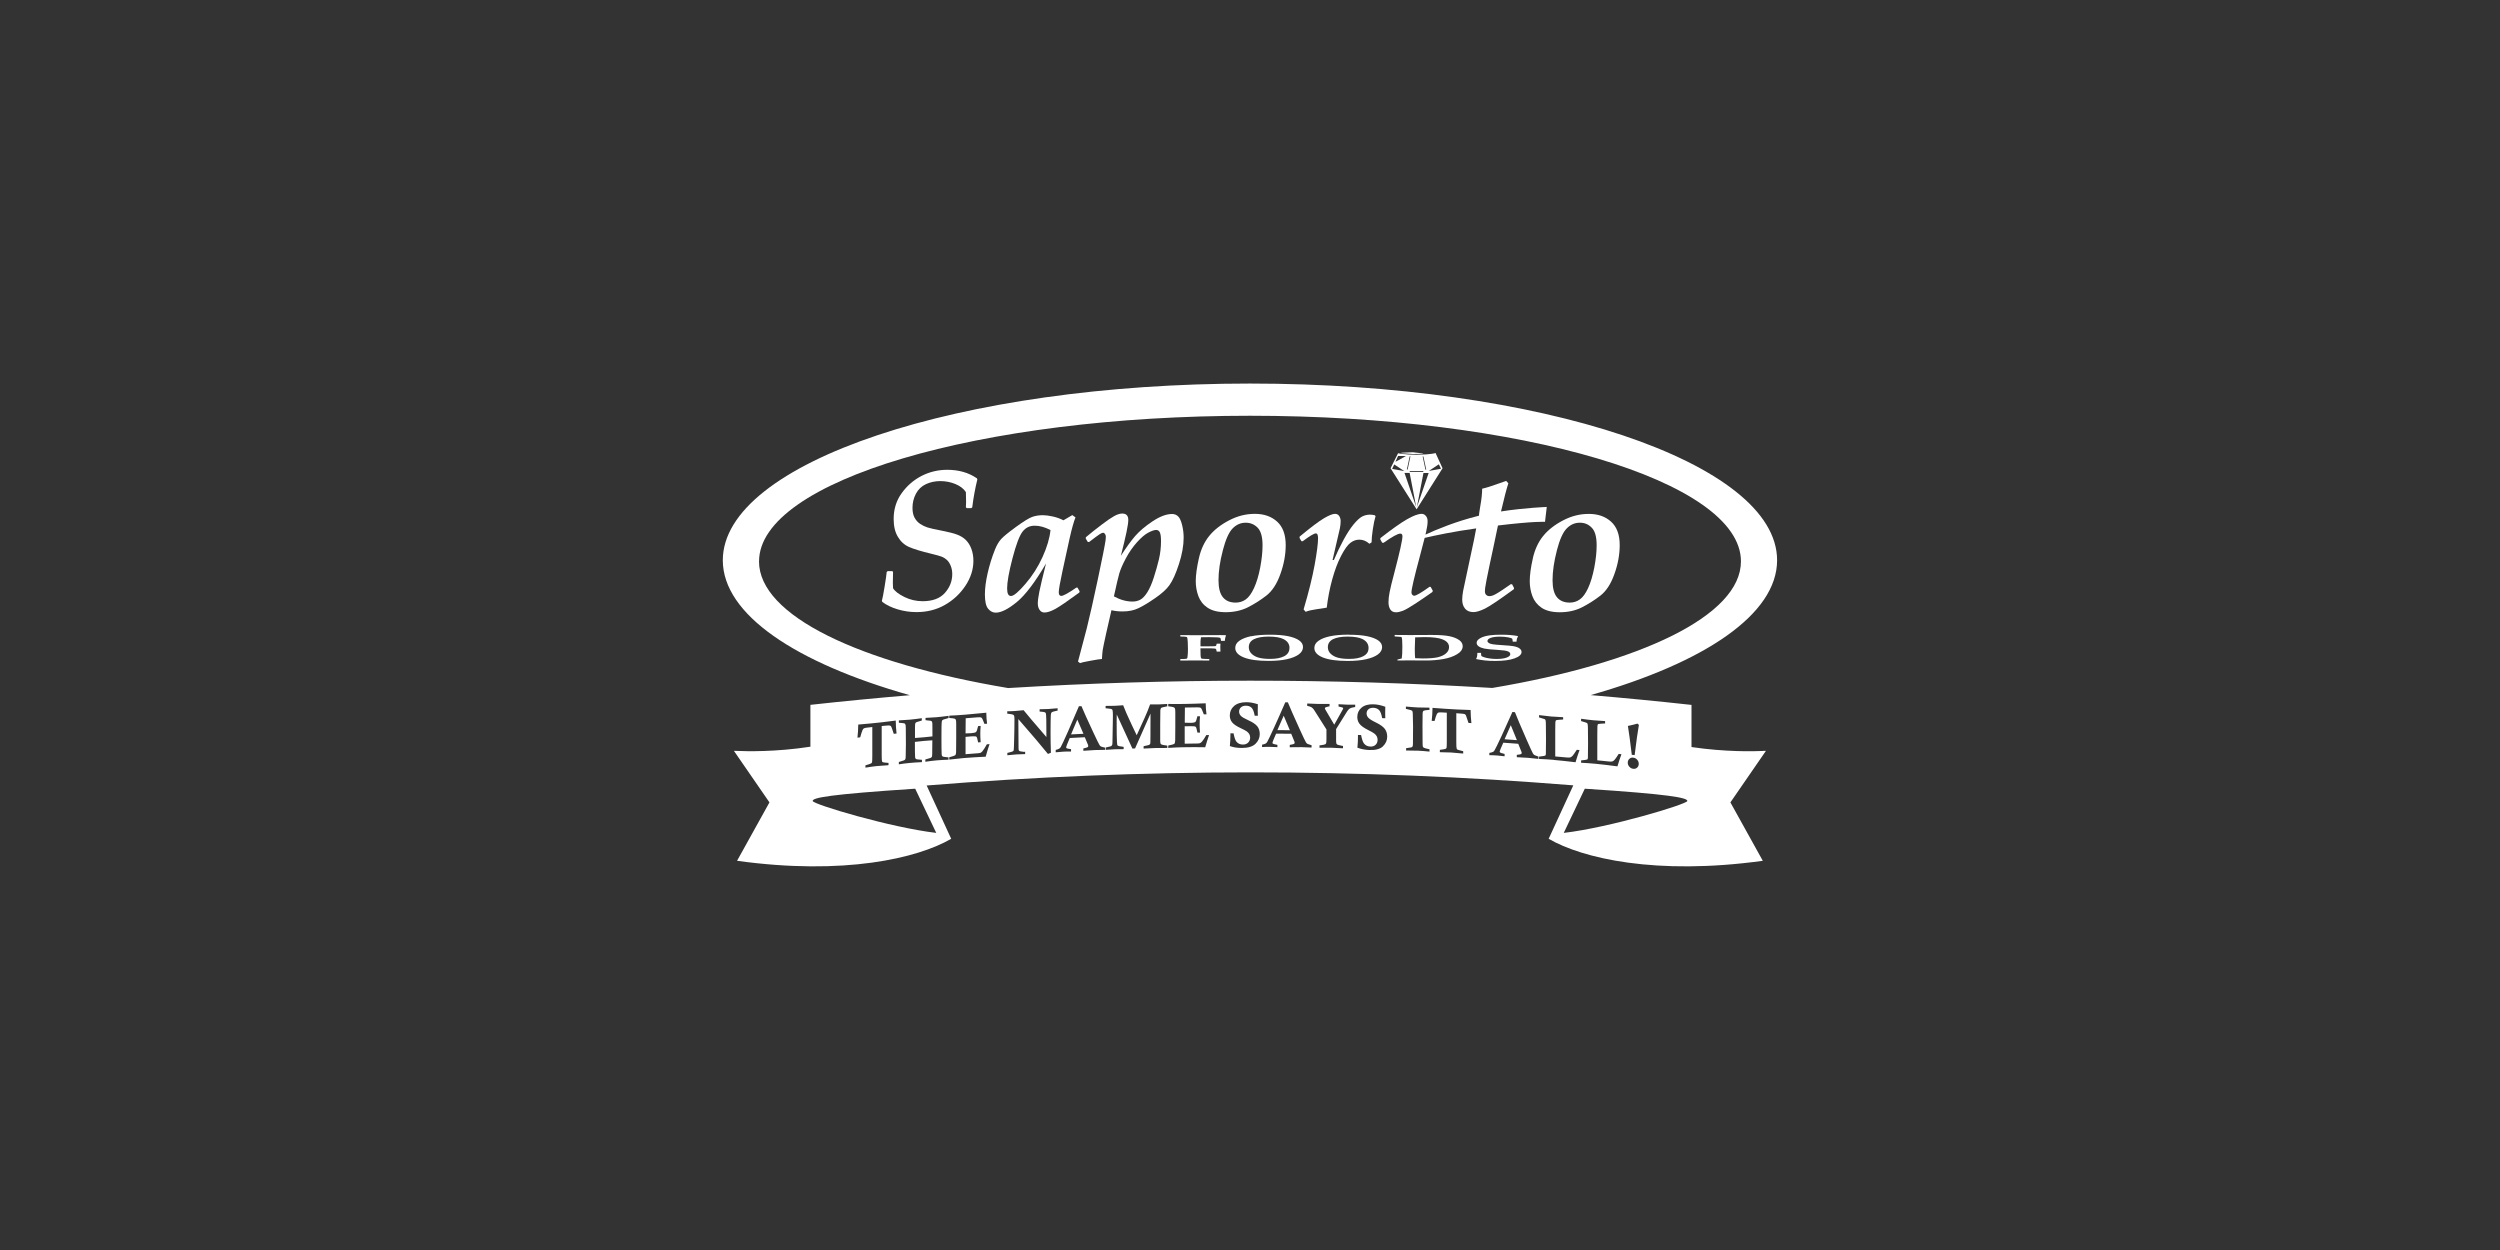 <svg xmlns="http://www.w3.org/2000/svg" xmlns:xlink="http://www.w3.org/1999/xlink" id="Layer_1" viewBox="0 0 500 250"><rect x="0" y="0" width="500" height="250" fill="#333333" stroke="none"/><defs><style>      .st0 {        fill: none;      }      .st1 {        clip-path: url(#clippath-1);      }      .st2 {        fill: #fff;      }      .st3 {        clip-path: url(#clippath);      }    </style><clipPath id="clippath"><rect class="st0" x="144.57" y="76.72" width="210.85" height="96.56"></rect></clipPath><clipPath id="clippath-1"><rect class="st0" x="144.57" y="76.72" width="210.85" height="96.56"></rect></clipPath></defs><g id="Saporito_Foods"><g class="st3"><g class="st1"><path class="st2" d="M193.33,101.62h.93l.19-.15c.23-1.89.57-3.75,1.02-5.59l-.08-.21c-1.66-1.14-3.63-1.71-5.93-1.71-1.84,0-3.55.41-5.14,1.22-1.59.82-2.92,1.97-3.99,3.46-1.07,1.49-1.6,3.21-1.6,5.16,0,1.44.28,2.63.85,3.57.56.95,1.31,1.62,2.24,2.03.93.41,2.44.87,4.52,1.37.87.21,1.52.39,1.93.54.41.15.77.37,1.08.65.31.28.57.66.78,1.17.21.5.32,1.06.32,1.69,0,1.4-.49,2.65-1.47,3.76-.98,1.1-2.46,1.66-4.44,1.66-1.3,0-2.52-.28-3.67-.85-1.15-.57-1.9-1.15-2.26-1.75-.03-.55-.04-.92-.04-1.1l.04-2.16-.15-.16h-.91l-.21.17c-.03.41-.16,1.37-.41,2.89-.25,1.51-.43,2.47-.55,2.87l.08.23c.81.62,1.83,1.11,3.05,1.48,1.23.37,2.49.56,3.79.56,2.09,0,3.98-.47,5.65-1.42,1.68-.95,3.05-2.22,4.12-3.82,1.07-1.61,1.61-3.28,1.61-5.01,0-.89-.14-1.69-.41-2.42-.28-.73-.65-1.31-1.11-1.76-.46-.45-1.03-.8-1.71-1.06-.67-.26-1.67-.51-2.98-.77-1.48-.28-2.47-.51-3-.68-.52-.17-1-.41-1.45-.71-.45-.3-.82-.71-1.1-1.22-.28-.51-.42-1.17-.42-1.97,0-1.03.23-1.97.69-2.84.46-.87,1.13-1.5,2-1.91.87-.4,1.83-.61,2.87-.61s2.09.2,3.03.59c.94.39,1.64.93,2.09,1.61l.04,1.98c0,.23-.01.58-.04,1.04l.15.17Z"></path><path class="st2" d="M209.2,112.71c-.68,2.71-1.12,4.58-1.33,5.61-.2,1.03-.31,1.81-.31,2.35s.12.96.36,1.31c.24.35.56.52.97.52.58,0,1.3-.24,2.17-.71.87-.48,2.46-1.57,4.79-3.27l.08-.25-.43-.75h-.23c-1.61,1.11-2.61,1.66-3.02,1.66-.33,0-.5-.25-.5-.75s.25-1.93.75-4.24l1.42-6.51c.46-2.04.86-3.44,1.18-4.2l-.64-.46-1.77,1.04c-.64-.33-1.35-.59-2.12-.76-.77-.17-1.44-.26-2-.26-.8,0-1.51.12-2.15.35-.64.23-1.71.9-3.23,2-1.52,1.11-2.5,1.91-2.96,2.42-.46.51-.85,1.17-1.19,1.99-.66,1.64-1.16,3.27-1.52,4.87-.36,1.6-.54,3.01-.54,4.22,0,1.38.21,2.33.64,2.85.43.53.94.79,1.53.79,1.09,0,2.5-.71,4.22-2.13,1.72-1.42,3.66-3.98,5.82-7.68M201.42,117.76c0-1.32.36-3.36,1.08-6.11.72-2.75,1.39-4.52,2.01-5.32.62-.8,1.42-1.19,2.43-1.19s2.02.29,3.16.87c-.17,1.63-.7,3.43-1.59,5.39-.89,1.96-2.03,3.76-3.42,5.37-1.39,1.62-2.35,2.43-2.89,2.43-.51,0-.77-.48-.77-1.45"></path><path class="st2" d="M217.85,108.38c1.04-.8,1.72-1.3,2.04-1.51.32-.21.56-.32.71-.32s.29.08.4.24c.12.16.17.36.17.61,0,.19-.02.42-.06.69-.14.99-.65,3.55-1.53,7.7-.88,4.14-1.62,7.44-2.23,9.89l-1.75,6.63.4.31c.18-.09.88-.25,2.1-.47,1.22-.23,1.98-.34,2.29-.35.04-.79.09-1.38.15-1.79.06-.41.3-1.54.7-3.37.4-1.84.75-3.37,1.05-4.6.66.17,1.4.25,2.23.25,1.21,0,2.26-.21,3.15-.64.89-.42,2.01-1.09,3.34-2.01,1.34-.92,2.29-1.78,2.85-2.57.66-.9,1.3-2.32,1.93-4.26.63-1.94.94-3.7.94-5.28,0-.85-.1-1.69-.31-2.53-.21-.84-.47-1.42-.8-1.73s-.73-.47-1.2-.47c-1.14,0-2.44.49-3.9,1.46-1.46.97-2.61,1.95-3.47,2.93-.85.98-1.81,2.31-2.88,3.98.51-2,.89-3.58,1.13-4.74.24-1.15.36-1.97.36-2.43,0-.86-.4-1.29-1.21-1.29-.46,0-1,.17-1.6.5-.6.33-1.45.91-2.54,1.74-1.09.82-2.14,1.66-3.14,2.5l-.02.27.41.67.27.02ZM223.87,114.66c.23-.8.66-1.79,1.3-2.99.64-1.2,1.38-2.27,2.21-3.2.83-.93,1.59-1.58,2.27-1.94.69-.36,1.21-.54,1.57-.54s.61.17.76.51c.15.34.22.92.22,1.74,0,1.23-.14,2.43-.41,3.6-.28,1.17-.62,2.38-1.02,3.62-.4,1.25-.83,2.23-1.29,2.97-.46.73-.92,1.23-1.39,1.49-.47.26-1,.39-1.59.39-1.23,0-2.47-.35-3.72-1.04.5-2.29.86-3.83,1.09-4.63"></path><path class="st2" d="M241.5,121.53c.87.6,2.09.91,3.66.91s3.11-.32,4.4-.97c1.29-.65,2.52-1.43,3.7-2.34,1.17-.91,2.12-2.35,2.82-4.33.71-1.97,1.06-3.9,1.06-5.79,0-2.08-.57-3.64-1.71-4.68-1.14-1.04-2.63-1.56-4.45-1.56s-3.49.43-5.16,1.3c-1.67.87-3,1.91-3.98,3.12-.98,1.21-1.68,2.72-2.08,4.53-.4,1.8-.61,3.31-.61,4.5,0,1.04.17,2.04.52,2.99.35.95.95,1.73,1.83,2.33M244.55,110.12c.57-2.2,1.23-3.68,1.98-4.44.75-.76,1.62-1.14,2.61-1.14.94,0,1.73.33,2.39,1,.65.67.98,1.84.98,3.52,0,1.34-.16,2.82-.47,4.45-.31,1.63-.73,3-1.23,4.09-.51,1.1-1.06,1.86-1.65,2.28-.6.43-1.28.64-2.03.64-1.11,0-1.95-.35-2.54-1.06-.59-.71-.89-1.84-.89-3.41,0-1.76.28-3.74.86-5.94"></path><path class="st2" d="M260.55,108.24c1.39-1.04,2.26-1.56,2.62-1.56.3,0,.44.33.44.98,0,1.03-.23,2.8-.68,5.31-.46,2.51-1.19,5.48-2.21,8.91l.41.48c.56-.22,1.24-.38,2.03-.49.79-.11,1.52-.22,2.19-.34.23-1.96.6-3.86,1.1-5.67.5-1.82,1.09-3.38,1.77-4.69.68-1.31,1.3-2.18,1.86-2.6.56-.43,1.15-.64,1.78-.64.75,0,1.42.28,2.02.83l.44-.29c0-.65.08-1.54.25-2.66.17-1.12.35-1.97.54-2.56l-.13-.19c-.32-.09-.66-.13-1-.13-.55,0-1.07.13-1.56.38-.49.26-1.06.79-1.72,1.59-.65.8-1.32,1.83-2,3.09-.68,1.26-1.32,2.59-1.92,4.01h-.27c.87-3.71,1.36-5.82,1.47-6.34.1-.51.15-.99.15-1.43,0-.4-.1-.74-.29-1.03-.19-.29-.48-.43-.85-.43-.47,0-1.21.3-2.21.89-1,.59-2.62,1.81-4.85,3.66l-.02.27.37.64.29.02Z"></path><path class="st2" d="M276.7,108.57c1.74-1.23,2.86-1.85,3.35-1.85.3,0,.44.18.44.54,0,.73-.54,3.16-1.62,7.28-.49,1.85-.81,3.15-.95,3.9-.15.75-.22,1.42-.22,2.01s.12,1.07.37,1.45c.24.37.62.56,1.12.56.4,0,.86-.1,1.4-.31.53-.21,1.42-.72,2.67-1.55,1.25-.83,2.32-1.56,3.22-2.2l.08-.25-.42-.77-.23-.02c-1.67,1.2-2.7,1.79-3.08,1.79-.14,0-.27-.07-.38-.2-.11-.13-.16-.29-.16-.47,0-.65.56-3.05,1.67-7.18.42-1.57.74-2.81.97-3.72,2.18-.51,5.81-1.28,10.31-1.9-.07.55-.58,3.02-1.53,7.39-.59,2.68-.95,4.38-1.08,5.08-.13.71-.19,1.3-.19,1.77,0,.75.19,1.35.57,1.81.38.46.94.69,1.69.69.57,0,1.31-.23,2.24-.67.93-.45,2.87-1.75,5.83-3.91l.04-.23-.39-.75-.27-.02c-1.14.8-1.94,1.34-2.41,1.63-.46.29-.83.49-1.1.6-.27.11-.52.16-.75.16-.26,0-.47-.08-.65-.25-.18-.17-.26-.42-.26-.75,0-.19.02-.41.05-.66.03-.24.12-.77.28-1.6l.6-2.93.81-3.78c.3-1.37.55-2.6.77-3.68l.1-.48c7.39-.89,9.41-.73,9.41-.73l.35-2.98s-4.38.16-9.15.9c.62-2.66,1.11-4.54,1.47-5.63l-.44-.48c-.17.05-.6.21-1.31.46-1.55.57-2.72.93-3.49,1.1,0,.96-.13,2.16-.39,3.58-.15.92-.24,1.53-.26,1.83-.04.01-.09.02-.14.03-4.42,1.1-8.23,2.67-10.55,3.74.05-.2.1-.39.13-.55.2-.86.3-1.57.3-2.14,0-.42-.11-.77-.35-1.05-.23-.27-.51-.41-.83-.41-.71,0-1.69.37-2.96,1.1-1.27.73-3.03,1.98-5.29,3.74l-.04.25.38.68.27.02Z"></path><path class="st2" d="M306.56,111.72c-.41,1.8-.61,3.31-.61,4.5,0,1.04.17,2.04.52,2.99.35.95.96,1.73,1.83,2.33.88.6,2.1.91,3.66.91,1.64,0,3.11-.32,4.4-.97,1.29-.65,2.52-1.43,3.7-2.34,1.18-.91,2.12-2.35,2.82-4.33.71-1.97,1.06-3.9,1.06-5.79,0-2.08-.57-3.64-1.72-4.68-1.14-1.04-2.63-1.56-4.45-1.56s-3.49.43-5.16,1.3c-1.67.87-3,1.91-3.98,3.12-.98,1.21-1.68,2.72-2.08,4.53M311.36,110.12c.57-2.2,1.23-3.68,1.99-4.44.75-.76,1.62-1.14,2.61-1.14s1.73.33,2.39,1c.66.67.98,1.84.98,3.52,0,1.34-.16,2.82-.47,4.45-.32,1.63-.73,3-1.23,4.09-.51,1.1-1.06,1.86-1.66,2.28-.6.43-1.27.64-2.03.64-1.1,0-1.95-.35-2.54-1.06-.59-.71-.89-1.84-.89-3.41,0-1.76.29-3.74.86-5.94"></path><path class="st2" d="M236.05,127.3c.7.02,1.11.04,1.2.07.06.01.11.04.15.08.07.08.12.38.15.91.03.53.04,1.02.04,1.48,0,.62-.03,1.17-.1,1.64-.02.14-.07.23-.16.26-.12.04-.54.07-1.27.07v.3c1.42-.02,2.49-.02,3.2-.02.81,0,1.68,0,2.6.02v-.3c-.84-.02-1.32-.04-1.44-.07-.08-.01-.14-.04-.18-.08-.06-.06-.1-.25-.12-.59l-.03-1.41h1.15c.86,0,1.43.02,1.71.05.11.01.18.03.22.06.06.05.12.24.17.55h.75c-.02-.44-.03-.75-.03-.95,0-.21,0-.42.03-.64h-.75c-.04.25-.09.4-.16.45-.04.03-.11.05-.2.06-.18.01-.72.03-1.61.03h-1.27v-.17s0-.78,0-.78c0-.17.03-.46.1-.87.56-.01,1.1-.02,1.6-.02.68,0,1.21.02,1.58.04.37.03.58.06.64.09.06.03.1.11.12.23l.07.39h.75c.03-.41.11-.77.23-1.07l-.09-.08c-.34,0-.7-.01-1.08-.01-.53,0-1.18,0-1.95.01-1.18,0-2.3.01-3.37.01-.73,0-1.61,0-2.63-.02v.3Z"></path><path class="st2" d="M250.19,127.24c-.98.21-1.75.51-2.31.91-.56.39-.83.87-.83,1.44,0,.8.57,1.44,1.72,1.9,1.15.46,2.8.69,4.95.69,1.42,0,2.65-.11,3.67-.34,1.02-.23,1.81-.55,2.37-.96.56-.42.84-.91.84-1.47,0-.53-.26-.97-.77-1.33-.51-.36-1.24-.64-2.19-.84-.95-.2-2.16-.3-3.65-.3s-2.81.11-3.8.32M257.89,129.6c0,.73-.35,1.28-1.04,1.64-.7.36-1.63.54-2.8.54-.94,0-1.7-.08-2.28-.24-.59-.16-1.07-.42-1.44-.78-.38-.36-.57-.8-.57-1.32,0-.72.34-1.25,1.03-1.6.69-.34,1.66-.52,2.92-.52,1.35,0,2.34.17,2.99.5.8.41,1.2,1,1.2,1.77"></path><path class="st2" d="M269.81,126.93c-1.55,0-2.81.11-3.8.32-.98.21-1.75.51-2.31.91-.56.39-.83.87-.83,1.44,0,.8.57,1.44,1.72,1.9,1.14.46,2.79.69,4.95.69,1.42,0,2.65-.11,3.67-.34,1.02-.23,1.81-.55,2.37-.96.56-.42.84-.91.84-1.47,0-.53-.26-.97-.77-1.33-.51-.36-1.24-.64-2.19-.84-.95-.2-2.16-.3-3.66-.3M272.67,131.24c-.69.36-1.63.54-2.8.54-.94,0-1.7-.08-2.28-.24-.59-.16-1.07-.42-1.45-.78-.38-.36-.57-.8-.57-1.32,0-.72.35-1.25,1.03-1.6.69-.34,1.66-.52,2.92-.52,1.34,0,2.34.17,2.99.5.8.41,1.2,1,1.2,1.77s-.35,1.28-1.04,1.64"></path><path class="st2" d="M291.81,128c-.48-.34-1.12-.59-1.94-.76-.81-.17-2.01-.25-3.58-.25l-4.32.02c-1.14,0-2.16,0-3.04-.02v.3c.76.04,1.18.07,1.27.09.05.01.09.03.11.05.05.05.09.24.12.59.02.34.04.76.04,1.27,0,1.17-.04,1.97-.12,2.4-.17.05-.46.12-.86.22v.19c1.07-.02,1.87-.02,2.4-.02l3.33.02c1.22,0,2.37-.1,3.45-.29,1.08-.19,1.99-.51,2.74-.96.75-.45,1.13-.99,1.13-1.61,0-.49-.24-.9-.72-1.24M289.18,130.7c-.42.35-.98.6-1.66.76-.68.15-1.68.23-2.98.23-.52,0-1.02-.02-1.51-.05-.05-.35-.07-.99-.07-1.93l.07-2.24c.89-.03,1.52-.05,1.88-.05,1.68,0,2.9.16,3.64.47.84.35,1.26.86,1.26,1.53,0,.51-.21.93-.64,1.28"></path><path class="st2" d="M303.87,129.65c-.29-.19-.72-.34-1.29-.43-.34-.06-1-.12-1.97-.18-1.07-.07-1.76-.13-2.09-.19-.32-.05-.58-.14-.76-.25-.18-.12-.27-.25-.27-.41,0-.25.22-.46.66-.62.44-.16,1.06-.24,1.86-.24.58,0,1.1.05,1.56.13.45.09.74.17.85.25.06.05.1.26.13.63h.75c.03-.31.06-.52.1-.64.04-.12.11-.26.2-.41l-.08-.09c-.52-.1-1.04-.16-1.55-.2-.52-.04-1.11-.06-1.77-.06-1.7,0-2.93.16-3.71.48-.77.32-1.16.7-1.16,1.16,0,.27.14.5.42.7.28.19.66.34,1.14.44.48.1,1.41.19,2.79.27.93.05,1.56.15,1.89.28.33.13.49.32.49.57,0,.27-.25.5-.74.68-.5.18-1.16.27-1.99.27-.48,0-.95-.03-1.41-.1-.46-.06-.83-.15-1.12-.25-.29-.1-.46-.18-.51-.24-.05-.06-.08-.27-.08-.63h-.74c0,.32-.03.58-.07.78-.03.14-.09.29-.19.46.63.13,1.25.23,1.84.29.59.06,1.25.09,1.98.09,1.64,0,2.93-.17,3.87-.51.94-.34,1.41-.77,1.41-1.28,0-.3-.15-.54-.44-.73"></path><path class="st2" d="M284.61,90.76v-.06s-1.83-.25-2.07-.25c-.24,0-2.24.09-2.24.09v.11s2.29.14,2.22.15c-.06.01,2.1-.04,2.1-.04"></path><path class="st2" d="M288.51,93.65l-1.4-3.05s-.64.31-3.83.35c-2.2.01-3.67-.3-3.67-.3l-1.5,3,5.21,8.21,5.19-8.21ZM287.77,92.86l.43.89-2.44.44,2.01-1.33ZM283.37,101.45l1.32-6.85h1.04l-2.36,6.85ZM284.68,91.29l.57,2.65h-.16s-.56-2.65-.56-2.65h.15ZM284.66,94.38h-2.71v-.18h2.71v.18ZM281.94,91.26h.15l-.56,2.65h-.16s.57-2.65.57-2.65ZM279.62,91.2h1.57s-2.1,1.17-2.1,1.17l.52-1.17ZM278.42,93.78l.43-.89,2.01,1.33-2.44-.44ZM280.89,94.59h1.04l1.32,6.85-2.35-6.85Z"></path><path class="st2" d="M255.49,146.02c.41,0,.82,0,1.22.01.29,0,.71,0,1.26.02-.41-.97-.82-1.94-1.23-2.91-.42.96-.84,1.92-1.26,2.88"></path><path class="st2" d="M214.21,146.88c.41-.02.81-.04,1.22-.06.29-.01.71-.03,1.26-.06-.41-.95-.82-1.89-1.23-2.84-.42.99-.83,1.97-1.25,2.96"></path><path class="st2" d="M300.92,147.85c.4.03.81.06,1.21.09.29.02.7.05,1.25.09-.41-1-.81-1.99-1.22-2.99-.41.93-.83,1.87-1.24,2.8"></path><path class="st2" d="M352.67,150.19c-1.94.09-7.62.22-14.37-.78v-8.43c-6.72-.74-13.45-1.39-20.18-1.96,22.82-6.48,37.3-16.16,37.3-26.97,0-19.52-47.2-35.34-105.43-35.34s-105.43,15.82-105.43,35.34c0,10.83,14.53,20.51,37.4,26.99-6.63.56-13.26,1.2-19.88,1.93v8.37c-6.92,1.07-12.79.93-14.77.84-.33,0-.52,0-.52,0l7.1,10.3-6.48,11.68c21.39,2.96,36.09-.49,42.83-4.4l-4.91-10.66c43.04-3.49,86.29-3.5,129.33-.03l-4.93,10.69c6.74,3.91,21.44,7.36,42.83,4.4l-6.48-11.68,7.1-10.3s-.2,0-.52,0M327.48,144.71c.1.09.2.18.3.27-.23,1.26-.51,3.27-.85,6.04-.19-.02-.38-.04-.57-.06-.32-2.61-.57-4.53-.78-5.77.79-.17,1.42-.32,1.91-.47M325.87,151.77c.21-.2.47-.28.78-.24.31.03.57.17.78.41.22.24.32.52.32.83s-.11.56-.32.75c-.21.2-.48.28-.78.24-.3-.03-.56-.17-.78-.41-.22-.24-.32-.52-.32-.82s.11-.56.32-.76M318.65,144.05c.59.06,1.38.11,2.37.17v.47c-.84.04-1.29.08-1.36.11-.12.06-.18.23-.18.52,0,.53-.02,1.06-.02,1.59v5.15c.75.07,1.49.15,2.24.23.37.04.62.04.74,0,.17-.05.33-.16.48-.33.16-.17.43-.56.82-1.18.18.02.37.04.55.06-.27.73-.54,1.55-.8,2.43-1.73-.23-3.17-.4-4.33-.51-.94-.09-1.92-.16-2.94-.21v-.47c.74-.07,1.14-.13,1.22-.18.07-.05.12-.14.14-.29.02-.14.03-1.13.03-2.96,0-.75-.01-1.5-.02-2.25v-.4c0-.66-.02-1.06-.07-1.2-.03-.1-.09-.18-.17-.22-.08-.05-.46-.17-1.13-.36v-.47c1.04.15,1.85.25,2.43.3M151.81,112.27c0-16.08,43.96-29.12,98.19-29.12s98.19,13.03,98.19,29.12c0,10.86-20.03,20.32-49.73,25.32-32.25-1.94-64.59-1.94-96.84.02-29.75-5-49.82-14.47-49.82-25.34M171.6,146.27c.01-.23.03-.68.05-1.36,1.6-.13,3.17-.28,4.7-.45,1.3-.15,2.23-.26,2.8-.35,0,.8.06,1.66.16,2.6-.19.02-.37.04-.56.05-.27-.84-.44-1.32-.5-1.43-.06-.11-.15-.18-.26-.22-.11-.04-.47-.02-1.07.04-.19.02-.39.04-.58.06v5.78c0,.72.02,1.15.07,1.29.02.08.08.13.18.17.1.04.46.08,1.11.13v.46c-1.24.08-2.04.15-2.4.18-.48.05-1.22.15-2.21.31v-.46c.64-.19,1.02-.32,1.15-.4.08-.05.13-.13.17-.24.03-.11.05-.54.05-1.3v-5.72c-.34.04-.68.08-1.01.11-.34.04-.57.09-.68.16-.11.07-.2.19-.27.35-.11.24-.26.73-.46,1.44-.18.02-.36.04-.55.06.06-.62.1-1.04.11-1.27M187.25,166.58c-9.1-1.06-24.72-5.73-24.72-6.39s3.37-1.32,20.51-2.45l4.21,8.84ZM189.7,143.61c-.33.1-.66.2-.99.29-.11.04-.18.08-.23.13s-.07.1-.1.16c-.04.14-.07.57-.08,1.29,0,1.14-.01,1.88-.01,2.23,0,1.41.01,2.45.04,3.11,0,.22.06.37.16.45.1.08.42.14.97.18.08,0,.16.01.24.02,0,.15,0,.31,0,.47-.86.03-1.64.07-2.31.13-.67.06-1.44.15-2.32.28v-.46c.34-.1.68-.2,1.03-.3.12-.05.21-.12.26-.21.05-.09.08-.28.08-.58.01-.91.02-1.83.03-2.74-.57.04-1.15.09-1.72.13-.08,0-.67.07-1.77.19,0,1.69.01,2.7.04,3.03.01.18.06.3.16.38.09.07.41.12.94.15.06,0,.15,0,.27.02v.47c-.91.04-1.72.09-2.44.16-.74.07-1.47.16-2.18.28v-.47c.57-.17.91-.28,1.03-.33.12-.05.21-.13.26-.22.05-.09.08-.29.08-.59.01-.8.03-1.61.04-2.41,0-1.26,0-2.33-.02-3.22,0-.44-.04-.7-.11-.81-.04-.06-.1-.11-.2-.15-.09-.03-.45-.07-1.08-.12v-.47c.73-.03,1.48-.08,2.24-.15.79-.08,1.58-.17,2.35-.29v.47c-.61.17-.97.28-1.08.33-.11.06-.18.14-.22.24-.04.1-.06.41-.06.91,0,.14,0,.28,0,.43,0,.53,0,1.05,0,1.58.59-.04,1.22-.09,1.9-.15.61-.06,1.14-.11,1.59-.17,0-.73,0-1.46-.01-2.19,0-.39-.02-.63-.07-.73-.05-.09-.13-.16-.26-.2-.1-.03-.45-.07-1.04-.12v-.46c.79-.03,1.51-.07,2.17-.13.62-.05,1.43-.15,2.44-.28,0,.15,0,.31,0,.46M197.16,151.34c-1.4.06-2.87.15-4.4.27-.69.06-1.67.16-2.91.31v-.47c.68-.18,1.07-.31,1.17-.39.13-.1.2-.35.2-.73v-.21c0-.82.01-1.63.02-2.45v-2.89c0-.44-.02-.71-.07-.82-.05-.1-.13-.18-.26-.23-.13-.05-.48-.09-1.06-.13v-.47c.99-.04,2.07-.1,3.23-.2,1.35-.11,2.74-.24,4.18-.39.01.85.07,1.58.16,2.2-.18.01-.35.02-.53.04-.05-.12-.09-.22-.11-.28-.2-.56-.36-.87-.48-.96-.12-.08-.38-.11-.78-.08-.79.06-1.59.12-2.38.19-.02.7-.03,1.71-.03,3.03.36,0,.72-.02,1.07-.04.56-.04.9-.12,1.03-.25.13-.12.27-.51.41-1.17.17-.01.34-.03.51-.04-.05.61-.07,1.15-.07,1.61s.02.99.07,1.65c-.17.02-.34.03-.51.04-.12-.66-.23-1.04-.33-1.13-.11-.09-.43-.12-.97-.08-.4.03-.81.06-1.21.1v3.47c.82-.07,1.63-.13,2.45-.19.27-.02.45-.05.54-.09.14-.06.27-.17.39-.32.25-.3.54-.76.88-1.38.18-.01.36-.03.54-.04-.24.69-.5,1.53-.77,2.5M210.18,150.55c-.2.07-.4.15-.59.24-.78-.94-1.56-1.89-2.35-2.83-1.19-1.38-2.38-2.76-3.57-4.14,0,.99.01,1.98.02,2.97,0,.96.02,1.92.02,2.88.01.22.03.35.06.41.03.05.07.1.12.13.09.05.38.1.88.16.06,0,.15-.01.26-.02v.47c-.71.01-1.28.04-1.7.06-.37.02-.99.08-1.86.17v-.47c.13-.03.23-.05.29-.07.48-.11.76-.2.86-.27.06-.05.1-.12.12-.2.03-.09.05-.7.08-1.85.05-1.66.07-3.08.07-4.26,0-.4-.02-.65-.06-.76-.04-.11-.12-.19-.23-.24-.11-.05-.39-.11-.84-.16-.07,0-.17-.02-.31-.04v-.47c.56,0,1.08-.03,1.56-.06.49-.03,1.06-.09,1.71-.16.5.65,2.02,2.43,4.56,5.37,0-1.13-.02-2.25-.02-3.38-.02-.82-.05-1.28-.09-1.37-.04-.09-.12-.16-.21-.21-.1-.05-.45-.09-1.04-.14v-.46c.67,0,1.25-.03,1.75-.05.48-.03,1.1-.08,1.85-.15v.47c-.13.03-.23.05-.29.06-.5.1-.8.2-.9.3-.1.09-.15.28-.17.56-.03.58-.05,1.77-.05,3.57,0,1.15.02,2.48.07,3.96M221.02,149.97c-.73,0-1.41.01-2.03.04-.62.03-1.39.08-2.32.15v-.47c.5-.11.78-.2.86-.26.08-.06.12-.14.12-.24,0-.06-.01-.12-.04-.2-.07-.17-.28-.69-.65-1.54-.57.03-1.05.05-1.44.07-.31.01-.84.04-1.57.08-.48,1.12-.72,1.73-.72,1.83s.03.17.1.22c.07.05.36.11.88.18v.47c-.52,0-1.02,0-1.5.03-.51.03-1.04.07-1.57.13v-.47c.37-.1.63-.2.77-.31.1-.07.18-.18.26-.31.16-.27.64-1.3,1.44-3.09.51-1.14,1.23-2.81,2.17-5.03.17,0,.34-.02.51-.02.39.95,1.19,2.72,2.4,5.31.67,1.44,1.08,2.26,1.21,2.46.09.14.18.24.27.29.09.05.38.13.85.24v.47ZM233.47,141.26c-.13.03-.22.05-.29.06-.54.1-.86.19-.95.27-.08.08-.14.23-.16.46-.02.24-.03,1.17-.03,2.81,0,2.08,0,3.16,0,3.25.01.33.04.53.07.6.03.07.08.12.13.16.15.08.46.15.93.21.1.01.19.03.29.05v.46c-1.01,0-1.78,0-2.31.01-.55.01-1.36.05-2.43.11v-.47c.65-.14,1.01-.22,1.09-.26.08-.04.14-.09.18-.14.04-.06.07-.14.08-.24.01-.1.02-.52.02-1.27,0-1.62.01-2.88.01-3.8,0-.09,0-.36,0-.81-.23.48-1.05,2.33-2.47,5.57-.21.47-.41.93-.62,1.4-.18,0-.35.01-.53.02-.46-1.04-1.51-3.31-3.13-6.81-.01.54-.02,1-.02,1.37,0,2.06.02,3.42.06,4.08.02.38.04.59.06.63.03.08.09.14.19.19.09.05.37.1.84.16.06.01.14.03.25.04v.46c-.59-.01-1.16,0-1.7.02-.55.02-1.18.06-1.88.12v-.47c.54-.12.87-.2.99-.24.12-.05.2-.12.26-.21.06-.1.09-.27.09-.54.02-1.31.05-2.62.07-3.93.01-.69.02-1.2.02-1.54,0-.51-.03-.85-.08-1.01-.03-.1-.1-.17-.19-.21-.09-.05-.39-.09-.9-.14-.06,0-.16-.01-.29-.03v-.47c.74,0,1.35,0,1.83-.02.52-.02,1.07-.06,1.68-.11.17.46.4,1.01.68,1.65.77,1.71,1.45,3.16,2.03,4.35.52-1.14,1.04-2.28,1.56-3.42.25-.56.44-1.01.59-1.37.15-.36.32-.82.53-1.38.8,0,1.38,0,1.74,0,.31,0,.88-.04,1.69-.09v.47ZM241.04,149.45c-1.42-.03-2.9-.03-4.45,0-.7.01-1.68.05-2.94.13v-.47c.69-.14,1.08-.25,1.18-.32.14-.1.2-.34.21-.72v-.21c0-.82.02-1.63.02-2.45v-2.89c0-.44-.02-.71-.07-.82-.05-.11-.13-.19-.27-.25-.13-.06-.49-.12-1.07-.19v-.47c1,.02,2.09.02,3.27,0,1.36-.02,2.77-.07,4.22-.13.01.85.07,1.59.16,2.21-.18,0-.36,0-.54,0-.05-.13-.09-.22-.11-.29-.21-.57-.37-.9-.48-.99-.12-.09-.38-.13-.79-.12-.8.01-1.6.02-2.4.04-.02.69-.03,1.71-.03,3.03.36.01.72.02,1.08.03.57,0,.91-.07,1.04-.18.13-.11.27-.5.41-1.14.17,0,.35,0,.52,0-.05.61-.07,1.15-.07,1.61s.02.99.07,1.66c-.17,0-.34,0-.52,0-.12-.67-.23-1.05-.34-1.15-.11-.1-.44-.14-.98-.13-.41,0-.81.01-1.22.02v3.48c.83-.02,1.65-.03,2.48-.04.27,0,.46-.02.55-.06.15-.06.28-.15.4-.29.25-.28.55-.72.89-1.33.18,0,.37,0,.55,0-.24.68-.5,1.5-.78,2.46M251.11,148.75c-.57.56-1.48.84-2.73.84-.45,0-.88-.03-1.28-.09-.3-.04-.68-.14-1.13-.28.07-.73.11-1.44.11-2.14v-.41c.21,0,.42,0,.63,0,.16.83.35,1.39.58,1.67.31.38.74.57,1.29.57.44,0,.79-.13,1.05-.39.26-.26.4-.6.4-1.01,0-.26-.06-.48-.17-.68-.11-.2-.27-.38-.49-.54-.22-.16-.61-.37-1.19-.64-.88-.41-1.47-.81-1.77-1.2-.3-.38-.45-.83-.45-1.35,0-.76.28-1.4.85-1.9.57-.5,1.39-.76,2.45-.76.71,0,1.48.13,2.31.41-.02.65-.02,1.1-.02,1.35,0,.29,0,.61.02.95h-.63c-.14-.8-.35-1.33-.62-1.6-.28-.27-.66-.41-1.14-.41-.43,0-.76.11-1,.34-.24.22-.36.5-.36.84,0,.31.11.58.33.83.22.25.75.56,1.57.93.83.37,1.41.77,1.74,1.18.33.42.49.93.49,1.55,0,.75-.28,1.39-.85,1.95M262.32,149.51c-.73-.04-1.41-.07-2.04-.08-.62,0-1.4,0-2.33.02v-.47c.5-.09.78-.16.86-.21.08-.06.12-.14.12-.24,0-.06-.01-.12-.04-.2-.07-.18-.28-.7-.65-1.58-.58,0-1.06-.01-1.44-.01-.32,0-.84,0-1.58-.01-.48,1.09-.73,1.68-.73,1.79s.03.17.1.22c.07.05.36.12.89.23v.46c-.53-.04-1.03-.06-1.5-.06-.52,0-1.04,0-1.57.04v-.47c.37-.08.63-.17.77-.26.09-.07.18-.17.26-.3.16-.26.64-1.26,1.44-3.01.51-1.1,1.23-2.74,2.17-4.9.17,0,.34,0,.52,0,.39.97,1.19,2.79,2.4,5.45.68,1.48,1.08,2.33,1.21,2.53.09.14.18.24.27.3.09.06.37.15.86.29v.46ZM271.04,141.4c-.54.09-.89.18-1.06.28-.17.1-.34.29-.53.56-.12.17-.86,1.36-2.23,3.58v2.23c0,.36.03.58.06.67.04.09.12.16.23.22.07.04.37.11.89.22.07.01.13.02.2.03v.47c-1.13-.06-1.9-.1-2.31-.11-.3,0-1.09-.01-2.39,0v-.47c.13-.02.23-.04.3-.04.44-.06.73-.12.85-.19.08-.04.14-.12.18-.22.04-.1.06-.41.06-.91v-1.83c-.28-.43-.69-1.08-1.24-1.96-.71-1.14-1.14-1.8-1.28-2.01-.15-.2-.3-.36-.46-.46-.16-.1-.45-.2-.87-.29v-.47c.41.02.82.03,1.23.05.55.02.89.03,1,.04.41,0,1.15,0,2.24,0v.47c-.47.1-.74.17-.82.23-.07.05-.11.11-.11.17,0,.07.03.15.09.25.15.24.4.67.75,1.28.34.61.69,1.19,1.03,1.75.58-1.03,1.16-2.06,1.73-3.09.04-.08.06-.13.06-.17,0-.06-.03-.11-.09-.15-.06-.04-.34-.12-.84-.22v-.47c.1,0,.2.01.31.02.69.04,1.16.06,1.39.07.26,0,.8,0,1.63,0v.47ZM276.6,149.26c-.56.54-1.47.79-2.72.74-.45-.01-.87-.06-1.27-.14-.3-.06-.68-.16-1.13-.32.08-.72.11-1.44.11-2.14v-.41c.21,0,.42.01.63.02.16.84.35,1.4.58,1.69.31.39.73.6,1.28.61.43.02.78-.1,1.05-.36.26-.25.39-.58.39-.99,0-.26-.06-.49-.16-.69-.11-.2-.27-.39-.49-.56-.22-.17-.61-.4-1.19-.68-.88-.44-1.47-.86-1.77-1.26-.3-.39-.45-.85-.45-1.37,0-.76.28-1.39.85-1.87.57-.48,1.38-.71,2.45-.67.71.03,1.47.19,2.3.49-.02.65-.02,1.1-.02,1.35,0,.29,0,.61.02.95-.21,0-.42-.02-.63-.02-.14-.8-.34-1.34-.62-1.62-.28-.28-.66-.43-1.13-.45-.43-.01-.76.09-1,.3-.24.21-.36.49-.36.83,0,.31.11.59.33.84.22.26.74.59,1.57.99.83.4,1.4.82,1.73,1.24.33.43.49.95.49,1.57,0,.74-.28,1.38-.84,1.92M285.9,142c-.07,0-.15,0-.23-.01-.55.04-.88.11-.99.2-.11.1-.16.28-.16.57v.22c0,.69-.01,1.38-.02,2.08,0,.79,0,1.59.01,2.38,0,.4,0,.81.01,1.21,0,.36.02.58.05.67.03.09.1.16.18.21.15.09.45.18.92.27.05.01.12.03.23.05v.47c-.85-.09-1.6-.15-2.24-.18-.62-.03-1.43-.04-2.44-.04v-.46c.65-.09,1-.15,1.06-.17.09-.03.17-.08.21-.15.06-.09.1-.28.1-.58.02-.68.02-1.85.02-3.5-.01-.75-.03-1.5-.05-2.25v-.19c0-.33-.05-.54-.14-.64-.1-.1-.42-.21-.97-.32-.06-.02-.15-.03-.27-.06v-.47c1.07.1,1.87.15,2.41.18.57.03,1.34.04,2.3.04v.47ZM293.7,144.59c-.28-.89-.45-1.39-.51-1.51-.06-.12-.15-.2-.26-.26-.11-.05-.47-.1-1.08-.13-.2-.01-.39-.03-.59-.04v5.78c0,.72.02,1.15.08,1.3.02.08.08.15.18.2.1.05.47.15,1.12.31v.47c-1.26-.12-2.07-.19-2.43-.21-.49-.03-1.24-.05-2.24-.06v-.47c.65-.08,1.04-.15,1.17-.21.08-.04.14-.11.17-.22.03-.1.05-.53.05-1.29v-5.71c-.34-.02-.68-.04-1.03-.06-.35-.02-.57,0-.69.05-.11.05-.2.15-.28.3-.11.22-.27.68-.46,1.37-.19-.01-.37-.02-.56-.03.06-.6.1-1.02.11-1.25.02-.23.03-.68.05-1.35,1.63.13,3.22.24,4.78.32,1.32.06,2.26.1,2.84.11,0,.8.06,1.67.16,2.62-.19,0-.37-.02-.56-.03M307.68,151.78c-.72-.09-1.4-.16-2.02-.21-.62-.05-1.38-.09-2.3-.13v-.47c.49-.05.78-.11.86-.16.08-.05.12-.13.12-.23,0-.06-.01-.13-.04-.2-.07-.18-.28-.72-.65-1.62-.57-.04-1.04-.08-1.43-.11-.31-.02-.83-.06-1.56-.11-.48,1.06-.72,1.64-.72,1.74s.03.18.1.23c.07.05.36.15.88.28v.47c-.52-.07-1.01-.12-1.49-.16-.51-.04-1.03-.06-1.56-.06v-.46c.37-.06.62-.13.77-.22.09-.06.18-.15.26-.28.16-.25.64-1.22,1.43-2.92.5-1.07,1.22-2.66,2.15-4.76.17.01.34.03.51.04.38,1,1.18,2.87,2.38,5.61.67,1.52,1.07,2.39,1.2,2.61.09.15.18.26.27.32.09.06.37.18.85.34v.46ZM310.77,151.97c-.95-.08-1.93-.14-2.96-.18v-.47c.74-.08,1.15-.15,1.22-.19s.12-.14.14-.29c.02-.15.03-1.13.03-2.96,0-.75-.01-1.5-.02-2.25v-.39c0-.66-.02-1.06-.07-1.19-.03-.1-.09-.17-.17-.22-.08-.04-.46-.16-1.13-.35v-.46c1.04.13,1.86.22,2.44.28.59.05,1.39.1,2.38.14v.46c-.84.05-1.3.1-1.37.13-.12.06-.19.24-.19.52,0,.53-.01,1.06-.02,1.59v5.15c.75.07,1.5.13,2.25.2.37.03.62.03.74,0,.17-.06.33-.17.49-.34.15-.17.43-.57.83-1.19.18.01.37.03.55.05-.27.74-.54,1.56-.8,2.44-1.74-.21-3.19-.36-4.35-.46M312.75,166.58l4.21-8.84c17.13,1.12,20.51,1.81,20.51,2.45s-15.62,5.34-24.72,6.39"></path></g></g></g></svg>